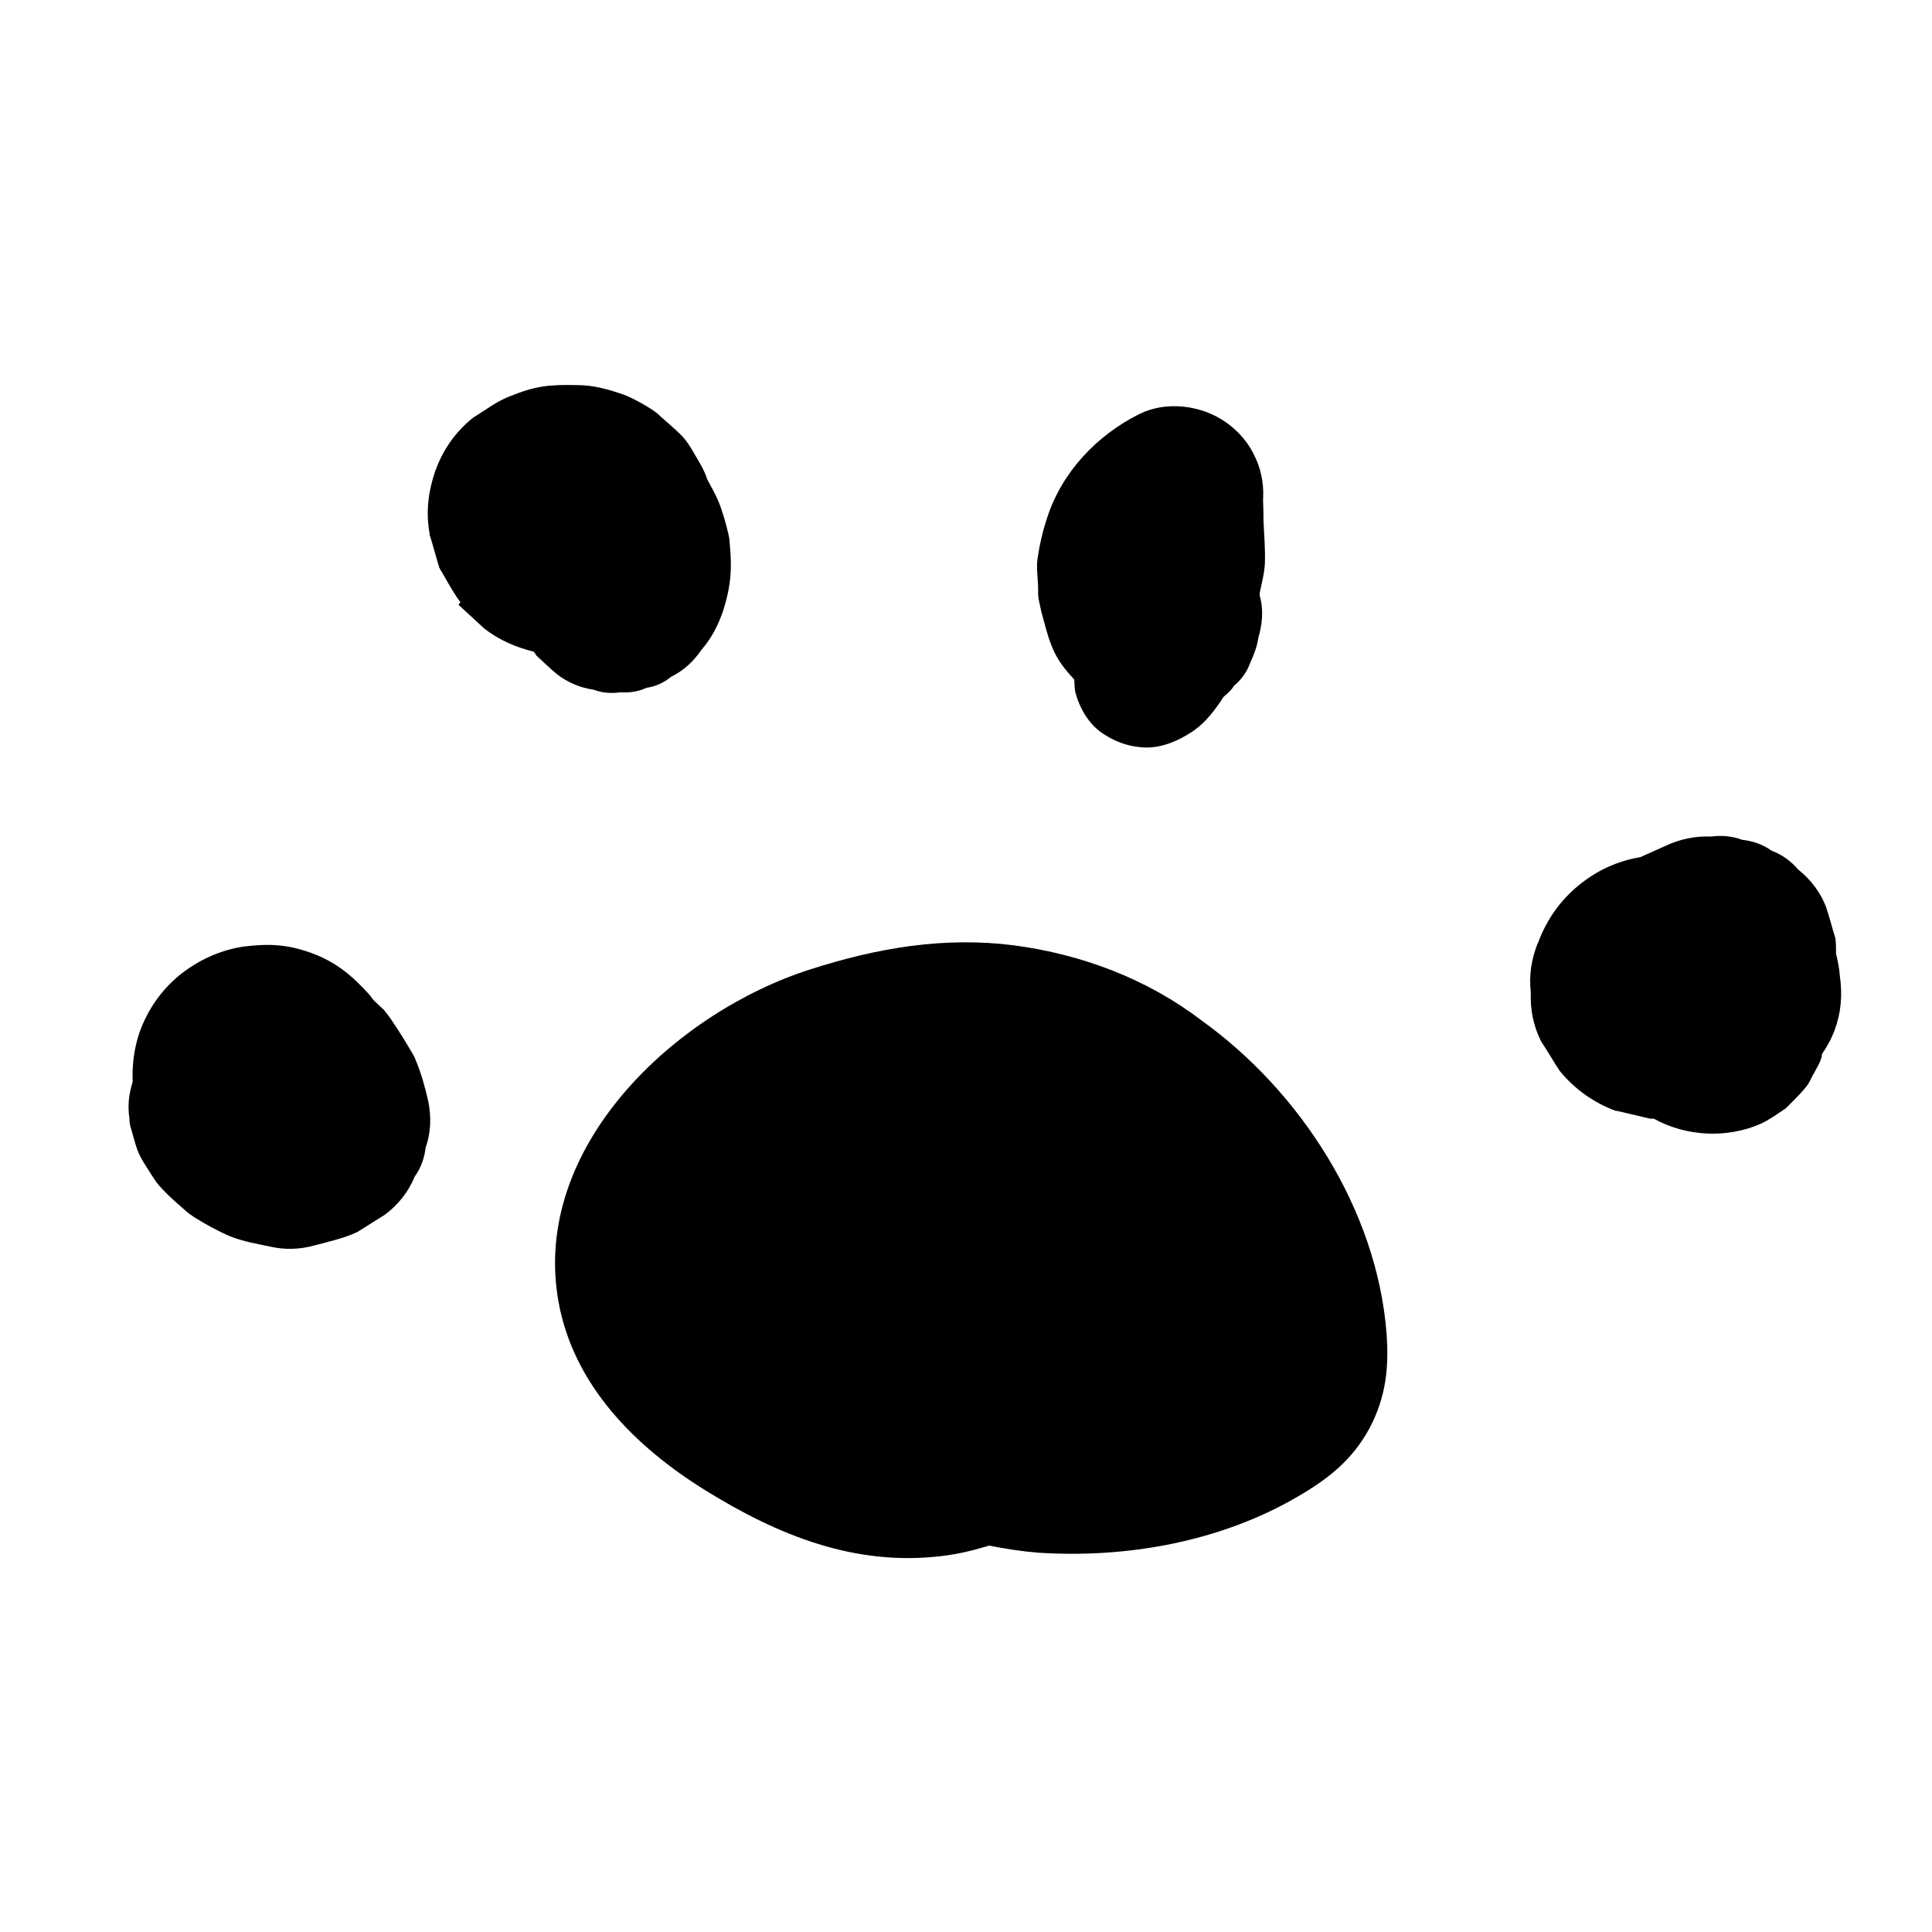 <?xml version="1.0" encoding="UTF-8"?> <!-- Generator: Adobe Illustrator 27.1.1, SVG Export Plug-In . SVG Version: 6.00 Build 0) --> <svg xmlns="http://www.w3.org/2000/svg" xmlns:xlink="http://www.w3.org/1999/xlink" id="Layer_1" x="0px" y="0px" viewBox="0 0 300 300" style="enable-background:new 0 0 300 300;" xml:space="preserve"> <g> <path d="M157.5,146.8c-10.9-1.4-21.3,0.4-31.6,3.7c-21.1,6.7-43.4,27.6-39.2,51.5c2.3,13.1,12,22.7,22.8,29.4 c11.3,7,23.3,11.9,36.9,10.2c2.5-0.3,4.9-0.9,7.2-1.6c2.5,0.5,5.1,0.9,7.6,1.1c13.8,0.9,28.3-1.7,40.3-8.7 c4.8-2.8,8.5-5.7,11.2-10.7c2.5-4.8,3-9.3,2.6-14.7c-1.5-19.1-13.3-37.5-28.8-48.6C178.1,152,168,148.2,157.5,146.8z"></path> <path d="M66.5,171c-0.5-2.2-1.1-4.4-2-6.5c-0.1-0.3-0.3-0.7-0.5-1c-1-1.7-2.1-3.5-3.2-5.1c-0.4-0.6-0.8-1.1-1.2-1.6 c-0.5-0.5-1.1-1-1.6-1.5c-0.2-0.3-0.4-0.5-0.6-0.8c-2.7-3-5.2-5.1-9-6.5c-3.8-1.4-6.8-1.5-10.7-1c-3.7,0.6-6.9,2.1-9.8,4.4 c-2.9,2.4-4.9,5.3-6.2,8.8c-0.9,2.6-1.2,5.2-1.1,7.8c-0.6,1.9-0.8,3.7-0.5,5.7c0,0.6,0.1,1.2,0.3,1.7c1.1,4,1,3.7,3.3,7.3 c0.2,0.3,0.4,0.6,0.6,0.9c1.2,1.5,2.9,3,4.3,4.2c0.5,0.5,1.1,0.9,1.7,1.3c1.8,1.1,3.6,2.1,5.5,2.9c2,0.8,4.4,1.2,6.3,1.6 c2.2,0.5,4.5,0.4,6.7-0.2c2.2-0.6,4.6-1.1,6.7-2.1c1.4-0.9,2.9-1.8,4.3-2.7c2.1-1.6,3.6-3.5,4.6-5.9c1-1.4,1.5-2.9,1.7-4.5 C66.9,175.9,67,173.5,66.5,171z"></path> <path d="M71.4,94.1c1.3,1.2,2.5,2.3,3.8,3.5c2.3,1.8,4.9,2.9,7.7,3.6c0.1,0.2,0.3,0.4,0.4,0.6c1.1,1,2.1,2,3.2,2.9 c1.7,1.3,3.6,2.1,5.7,2.4c1.3,0.5,2.7,0.6,4.1,0.4c1.4,0.1,2.8-0.1,4.1-0.7c1.4-0.2,2.7-0.8,3.8-1.7c2-1,3.5-2.4,4.8-4.3 c1.5-1.7,2.6-3.9,3.3-6c1.2-3.8,1.4-6.5,1-10.5c0-0.5-0.1-0.9-0.2-1.4c-0.4-1.7-0.9-3.5-1.6-5.2c-0.5-1.1-1.1-2.2-1.7-3.3 c-0.2-0.7-0.5-1.3-0.8-1.9c-2.7-4.7-2.3-4.2-6.4-7.8c-0.1-0.1-0.3-0.3-0.4-0.4c-1.5-1.2-4.2-2.6-5.3-3c-2.3-0.8-4.7-1.5-7.2-1.5 c-4.5-0.1-6.5,0.1-10.7,1.8c-2,0.8-3.8,2.2-5.6,3.3c-2.7,2.2-4.6,4.9-5.8,8.2c-1.1,3.2-1.5,6.4-0.9,9.7c0,0.2,0,0.3,0.1,0.5 c0.5,1.6,0.9,3.2,1.4,4.8c0.1,0.2,0.2,0.4,0.3,0.6c-0.4-0.9,1.9,3.5,3,4.8C71.1,93.9,71.2,94,71.4,94.1z M111,79.3 C111,79.3,111,79.3,111,79.3c0,0.1,0.1,0.2,0.1,0.4C111.1,79.5,111.1,79.4,111,79.3z"></path> <path d="M195.4,99c0.6-2,0.8-4.1,0.3-6.2c-0.1-0.2-0.1-0.4-0.1-0.7c0.3-1.5,0.7-2.9,0.8-4.4c0.1-2.3-0.1-4.5-0.2-6.7 c0-2-0.1-4.1-0.2-6.1c0,1.2,0.1,2.3,0.1,3.5c0-0.1,0-0.2,0-0.3c0.2-2.4-0.1-4.7-1.1-6.9c-1-2.3-2.6-4.2-4.6-5.6 c-3.8-2.7-9.3-3.4-13.5-1.3c-6.6,3.3-12,9-14.3,16.1c-0.7,2.1-1.2,4.3-1.5,6.4c-0.2,1.4,0.1,3.3,0.1,4.7c0,0.2,0,0.5,0,0.7 c0,0.5,0.1,1,0.2,1.4c0.1,0.5,0.2,0.9,0.3,1.4c0.5,1.7,0.9,3.6,1.6,5.3c0.8,2.1,2.1,3.7,3.5,5.2c0.1,0.8,0,1.6,0.3,2.4 c0.7,2.4,2.2,4.8,4.3,6.1c1.7,1.1,3.5,1.8,5.5,2c3.1,0.4,6-0.9,8.4-2.5c2-1.4,3.4-3.3,4.7-5.3c0.6-0.5,1.2-1,1.6-1.7 c1.1-0.9,2-2.1,2.5-3.5C194.7,101.7,195.2,100.4,195.4,99z"></path> <path d="M279.2,135c-1.1-1.3-2.5-2.3-4.1-2.9c-1.4-1-2.9-1.5-4.6-1.7c-1.6-0.6-3.2-0.7-4.8-0.5c-2.5-0.1-4.9,0.4-7.2,1.5 c-1.3,0.6-2.5,1.1-3.8,1.7c-3.6,0.6-6.8,2.1-9.6,4.4c-2.9,2.4-4.9,5.3-6.2,8.7c0,0.1,0,0.1-0.1,0.2c-1,2.5-1.4,5-1.1,7.7 c-0.1,2.7,0.4,5.2,1.6,7.6c1,1.5,1.9,3.1,2.9,4.6c2.3,2.8,5.2,4.9,8.7,6.2c0.1,0,0.1,0,0.2,0c1.7,0.4,3.4,0.8,5.1,1.2 c0.2,0,0.4,0,0.6,0c5,2.8,11.4,3.1,16.6,0.8c1.3-0.6,2.4-1.4,3.6-2.2c0.2-0.1,0.4-0.3,0.6-0.5c0.1-0.1,0.2-0.2,0.3-0.3 c0.9-0.9,1.9-1.9,2.6-2.8c0.5-0.6,0.8-1.5,1.2-2.1c0.4-0.8,0.9-1.5,1.1-2.3c0.1-0.2,0.1-0.4,0.1-0.6c0.8-1.2,1.5-2.4,2-3.8 c1-2.7,1.2-5.4,0.8-8.3c-0.1-1.2-0.3-2.3-0.6-3.5c0-0.8,0-1.6-0.1-2.4c-0.5-1.6-0.9-3.2-1.4-4.7C282.8,138.7,281.2,136.6,279.2,135 z"></path> </g> </svg> 